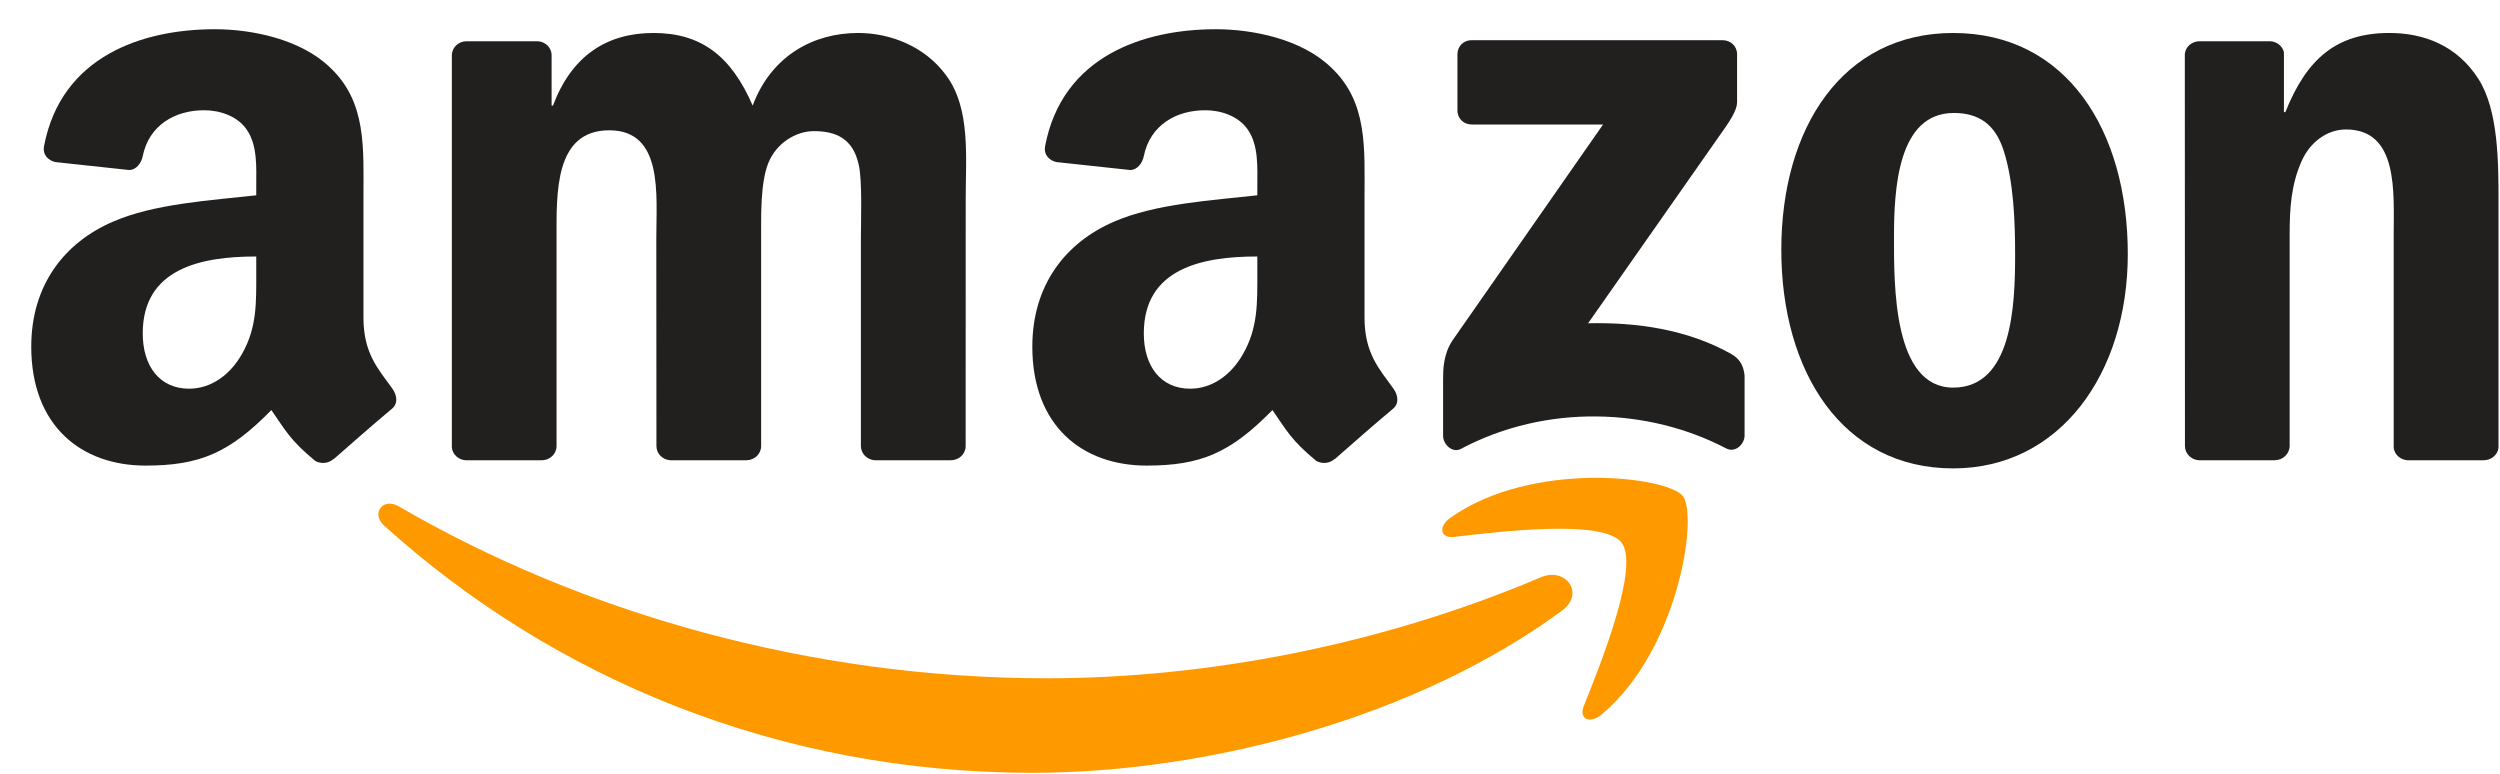 <svg width="42" height="13" viewBox="0 0 42 13" fill="none" xmlns="http://www.w3.org/2000/svg">
<g clip-path="url(#clip0_2062_1903)">
<path d="M26.24 10.26C23.831 12.035 20.34 12.983 17.334 12.983C13.119 12.983 9.325 11.424 6.454 8.831C6.228 8.627 6.431 8.349 6.701 8.508C9.799 10.31 13.63 11.395 17.587 11.395C20.255 11.395 23.191 10.843 25.89 9.697C26.298 9.524 26.639 9.964 26.24 10.26Z" fill="#FF9900"/>
<path d="M27.241 9.114C26.935 8.721 25.206 8.928 24.43 9.02C24.194 9.049 24.158 8.843 24.371 8.695C25.747 7.727 28.006 8.006 28.27 8.331C28.533 8.658 28.201 10.922 26.908 12.003C26.709 12.169 26.52 12.08 26.608 11.86C26.899 11.135 27.55 9.509 27.241 9.114Z" fill="#FF9900"/>
<path d="M24.485 1.855V0.913C24.485 0.771 24.593 0.675 24.723 0.675H28.939C29.075 0.675 29.183 0.773 29.183 0.913V1.72C29.181 1.855 29.067 2.032 28.865 2.312L26.68 5.431C27.492 5.412 28.349 5.532 29.085 5.947C29.252 6.041 29.297 6.178 29.309 6.314V7.319C29.309 7.456 29.158 7.616 28.999 7.533C27.702 6.853 25.979 6.779 24.544 7.541C24.398 7.62 24.244 7.461 24.244 7.324V6.37C24.244 6.216 24.246 5.955 24.4 5.722L26.931 2.092H24.728C24.593 2.092 24.485 1.996 24.485 1.855Z" fill="#221F1F"/>
<path d="M9.103 7.732H7.82C7.697 7.723 7.6 7.631 7.591 7.513V0.93C7.591 0.798 7.701 0.693 7.838 0.693H9.034C9.159 0.699 9.258 0.794 9.267 0.913V1.774H9.29C9.602 0.942 10.189 0.554 10.979 0.554C11.782 0.554 12.284 0.942 12.645 1.774C12.955 0.942 13.66 0.554 14.416 0.554C14.954 0.554 15.542 0.776 15.901 1.274C16.307 1.828 16.224 2.633 16.224 3.338L16.223 7.494C16.223 7.625 16.113 7.732 15.975 7.732H14.694C14.566 7.723 14.463 7.62 14.463 7.494V4.004C14.463 3.726 14.489 3.033 14.427 2.77C14.332 2.328 14.045 2.203 13.673 2.203C13.363 2.203 13.038 2.411 12.906 2.743C12.774 3.075 12.787 3.631 12.787 4.004V7.494C12.787 7.625 12.677 7.732 12.54 7.732H11.259C11.129 7.723 11.028 7.62 11.028 7.494L11.026 4.004C11.026 3.27 11.147 2.189 10.236 2.189C9.314 2.189 9.35 3.243 9.35 4.004V7.494C9.35 7.625 9.24 7.732 9.103 7.732Z" fill="#221F1F"/>
<path d="M32.813 0.554C34.717 0.554 35.747 2.189 35.747 4.268C35.747 6.276 34.608 7.869 32.813 7.869C30.944 7.869 29.926 6.234 29.926 4.197C29.926 2.147 30.956 0.554 32.813 0.554ZM32.824 1.898C31.878 1.898 31.819 3.187 31.819 3.99C31.819 4.794 31.806 6.512 32.813 6.512C33.807 6.512 33.854 5.126 33.854 4.282C33.854 3.726 33.831 3.062 33.663 2.535C33.519 2.077 33.232 1.898 32.824 1.898Z" fill="#221F1F"/>
<path d="M38.215 7.732H36.938C36.81 7.723 36.707 7.62 36.707 7.494L36.705 0.908C36.716 0.787 36.822 0.693 36.952 0.693H38.141C38.253 0.699 38.345 0.774 38.37 0.877V1.884H38.394C38.753 0.984 39.256 0.554 40.142 0.554C40.718 0.554 41.279 0.762 41.64 1.33C41.975 1.857 41.975 2.743 41.975 3.38V7.524C41.961 7.64 41.855 7.732 41.728 7.732H40.442C40.325 7.723 40.227 7.636 40.214 7.524V3.948C40.214 3.228 40.297 2.175 39.411 2.175C39.099 2.175 38.812 2.384 38.67 2.701C38.489 3.104 38.466 3.504 38.466 3.948V7.494C38.464 7.625 38.352 7.732 38.215 7.732Z" fill="#221F1F"/>
<path d="M21.123 4.587V4.309C20.196 4.309 19.216 4.508 19.216 5.601C19.216 6.155 19.503 6.53 19.995 6.53C20.356 6.53 20.679 6.308 20.883 5.947C21.136 5.504 21.123 5.087 21.123 4.587ZM22.417 7.714C22.332 7.79 22.209 7.795 22.114 7.744C21.688 7.391 21.612 7.227 21.377 6.889C20.674 7.607 20.176 7.822 19.263 7.822C18.184 7.822 17.343 7.156 17.343 5.823C17.343 4.782 17.908 4.073 18.711 3.726C19.407 3.42 20.38 3.365 21.123 3.281V3.115C21.123 2.81 21.146 2.449 20.968 2.185C20.811 1.949 20.511 1.852 20.248 1.852C19.759 1.852 19.322 2.102 19.216 2.622C19.194 2.738 19.109 2.851 18.994 2.857L17.749 2.723C17.644 2.7 17.529 2.615 17.558 2.454C17.845 0.946 19.207 0.491 20.427 0.491C21.051 0.491 21.866 0.657 22.359 1.13C22.983 1.713 22.924 2.49 22.924 3.337V5.336C22.924 5.937 23.173 6.2 23.407 6.525C23.49 6.64 23.508 6.779 23.404 6.866C23.142 7.084 22.677 7.49 22.42 7.717L22.417 7.714Z" fill="#221F1F"/>
<path d="M4.305 4.587V4.309C3.378 4.309 2.398 4.508 2.398 5.601C2.398 6.155 2.685 6.53 3.177 6.53C3.538 6.53 3.861 6.308 4.065 5.947C4.318 5.504 4.305 5.087 4.305 4.587ZM5.599 7.714C5.514 7.79 5.391 7.795 5.296 7.744C4.87 7.391 4.794 7.227 4.559 6.889C3.856 7.607 3.358 7.822 2.445 7.822C1.366 7.822 0.525 7.156 0.525 5.823C0.525 4.782 1.09 4.073 1.893 3.726C2.589 3.42 3.562 3.365 4.305 3.281V3.115C4.305 2.81 4.328 2.449 4.15 2.185C3.993 1.949 3.693 1.852 3.43 1.852C2.941 1.852 2.504 2.102 2.398 2.622C2.376 2.738 2.291 2.851 2.176 2.857L0.931 2.723C0.826 2.7 0.711 2.615 0.74 2.454C1.027 0.946 2.389 0.491 3.609 0.491C4.233 0.491 5.048 0.657 5.541 1.13C6.165 1.713 6.106 2.49 6.106 3.337V5.336C6.106 5.937 6.355 6.2 6.589 6.525C6.672 6.64 6.69 6.779 6.586 6.866C6.324 7.084 5.859 7.49 5.602 7.717L5.599 7.714Z" fill="#221F1F"/>
</g>
<defs>
<clipPath id="clip0_2062_1903">
<rect width="41.5" height="12.526" fill="white" transform="translate(0.5 0.474)"/>
</clipPath>
</defs>
</svg>
